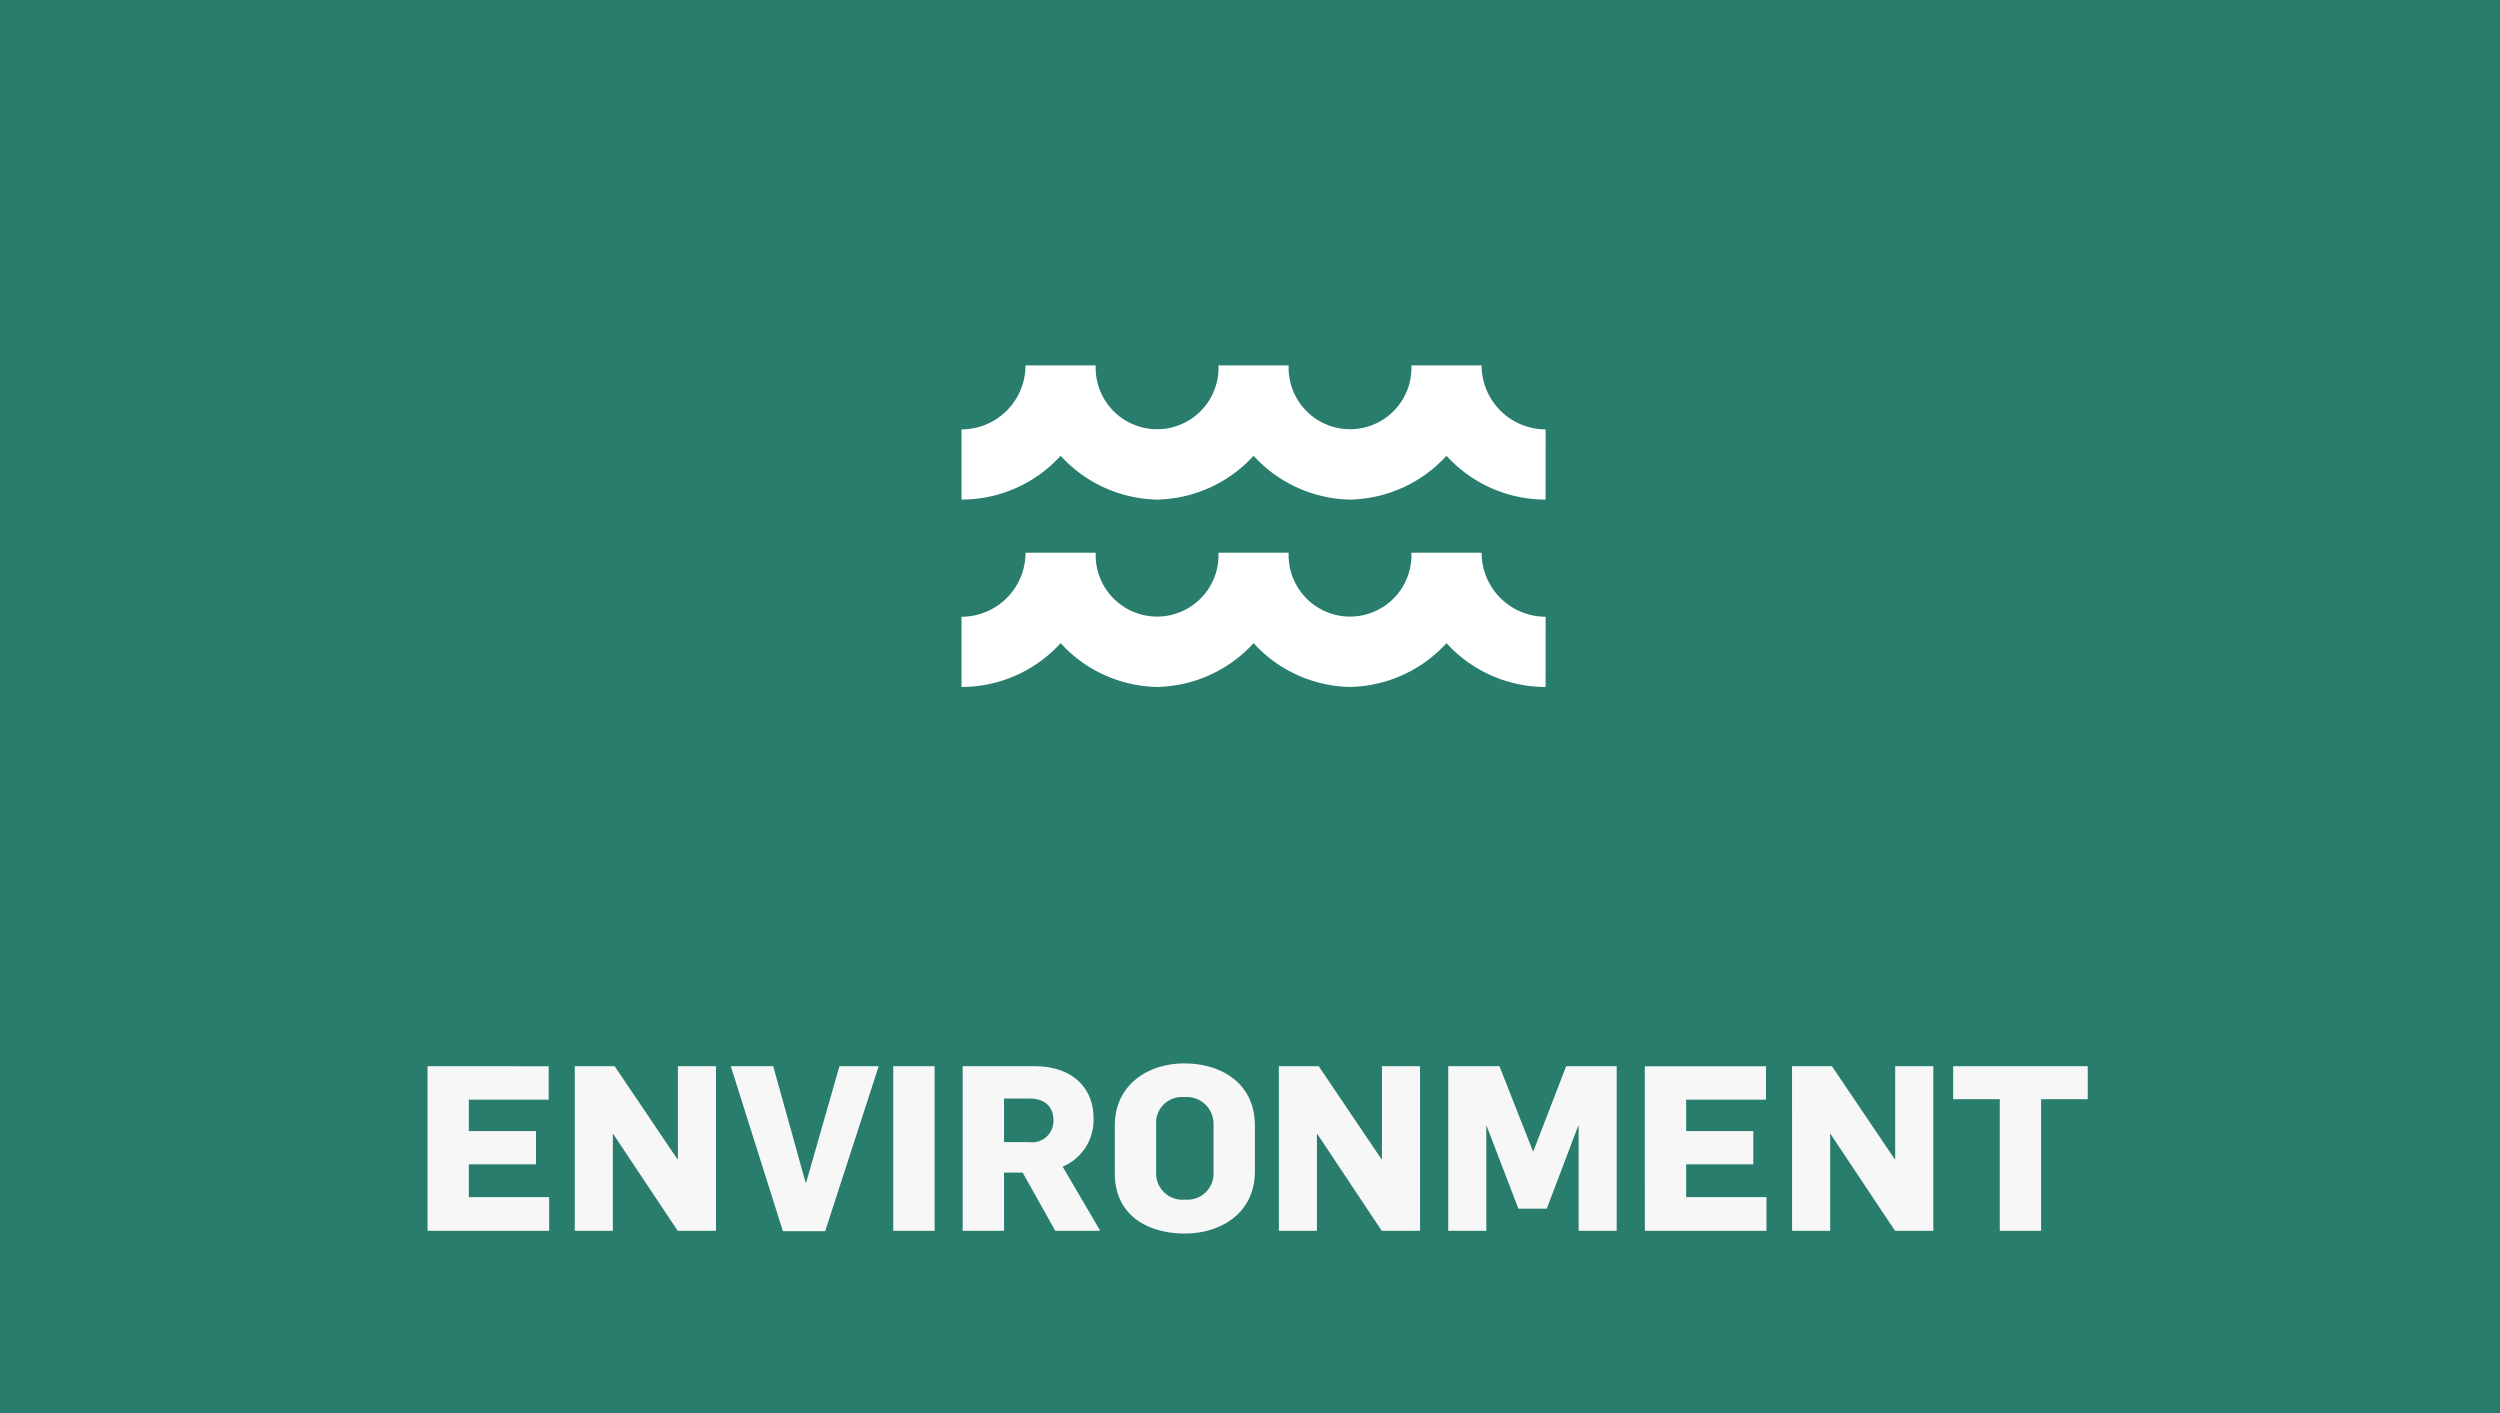 <svg xmlns="http://www.w3.org/2000/svg" width="260" height="147" viewBox="0 0 260 147"><g id="Group_27" data-name="Group 27" transform="translate(-1002 -1520)"><rect id="Rectangle_107" data-name="Rectangle 107" width="260" height="147" transform="translate(1002 1520)" fill="#297d6d"></rect><g id="ENVIRONMENT_" data-name="ENVIRONMENT " transform="translate(542.907 1145.591)"><path id="Path_31" data-name="Path 31" d="M619.833,414.821a13.927,13.927,0,0,1-10.305-4.555,13.941,13.941,0,0,1-9.761,4.545v.01h-.547v-.01a13.93,13.93,0,0,1-9.756-4.545,13.94,13.94,0,0,1-9.758,4.545v.01h-.552v-.01a13.924,13.924,0,0,1-9.754-4.545,13.94,13.94,0,0,1-10.308,4.555v-7.3a6.665,6.665,0,0,0,6.656-6.659h7.3a6.388,6.388,0,1,0,12.766,0h7.3a6.388,6.388,0,1,0,12.766,0h7.3a6.667,6.667,0,0,0,6.659,6.659Z" transform="translate(0 11.545)" fill="#fff"></path><path id="Path_32" data-name="Path 32" d="M619.833,422.8a13.918,13.918,0,0,1-10.305-4.555,13.93,13.93,0,0,1-9.761,4.545v.01h-.547v-.01a13.919,13.919,0,0,1-9.756-4.545,13.929,13.929,0,0,1-9.758,4.545v.01h-.552v-.01a13.914,13.914,0,0,1-9.754-4.545,13.932,13.932,0,0,1-10.308,4.555v-7.3a6.665,6.665,0,0,0,6.656-6.659h7.3a6.388,6.388,0,1,0,12.766,0h7.3a6.388,6.388,0,1,0,12.766,0h7.3a6.667,6.667,0,0,0,6.659,6.659Z" transform="translate(0 23.052)" fill="#fff"></path></g><path id="Path_47" data-name="Path 47" d="M1.464,0H14.112V-3.5H5.76V-6.912h6.984v-3.456H5.76v-3.264h8.3v-3.48H1.464ZM16.776,0h3.96V-10.056h.048L27.48,0h3.984V-17.112H27.5V-7.44h-.048l-6.528-9.672H16.776ZM38.424.048h4.392l5.568-17.16H44.3L40.848-5.04h-.072l-3.36-12.072H33ZM49.9,0h4.3V-17.112H49.9ZM57.12,0h4.3V-6.048H63.36L66.744,0h4.68L67.512-6.672a5.243,5.243,0,0,0,3.216-5.04c0-3.168-2.232-5.4-6.12-5.4H57.12Zm4.3-9.216v-4.536h2.64c1.536,0,2.5.792,2.5,2.256a2.219,2.219,0,0,1-2.5,2.28Zm18.84,9.5c3.576,0,7.248-2.016,7.248-6.48v-4.752c0-4.416-3.528-6.456-7.344-6.456-3.672,0-7.224,2.136-7.224,6.48v4.944C72.936-1.56,76.416.288,80.256.288Zm0-3.528a2.737,2.737,0,0,1-3.024-2.832v-5.016A2.677,2.677,0,0,1,80.184-13.9a2.786,2.786,0,0,1,3.024,2.784v5.064A2.714,2.714,0,0,1,80.256-3.24ZM90,0h3.96V-10.056h.048L100.7,0h3.984V-17.112h-3.96V-7.44h-.048l-6.528-9.672H90Zm17.616,0h3.96V-10.872h.048L114.912-2.3h2.952l3.264-8.592h.048V0h3.96V-17.112H119.88L116.472-8.28h-.048l-3.48-8.832h-5.328Zm20.448,0h12.648V-3.5H132.36V-6.912h6.984v-3.456H132.36v-3.264h8.3v-3.48h-12.6Zm15.312,0h3.96V-10.056h.048L154.08,0h3.984V-17.112H154.1V-7.44h-.048l-6.528-9.672h-4.152Zm21.6,0h4.3V-13.68h4.848v-3.432H160.128v3.432h4.848Z" transform="translate(1045 1648)" fill="#f7f7f7"></path></g></svg>